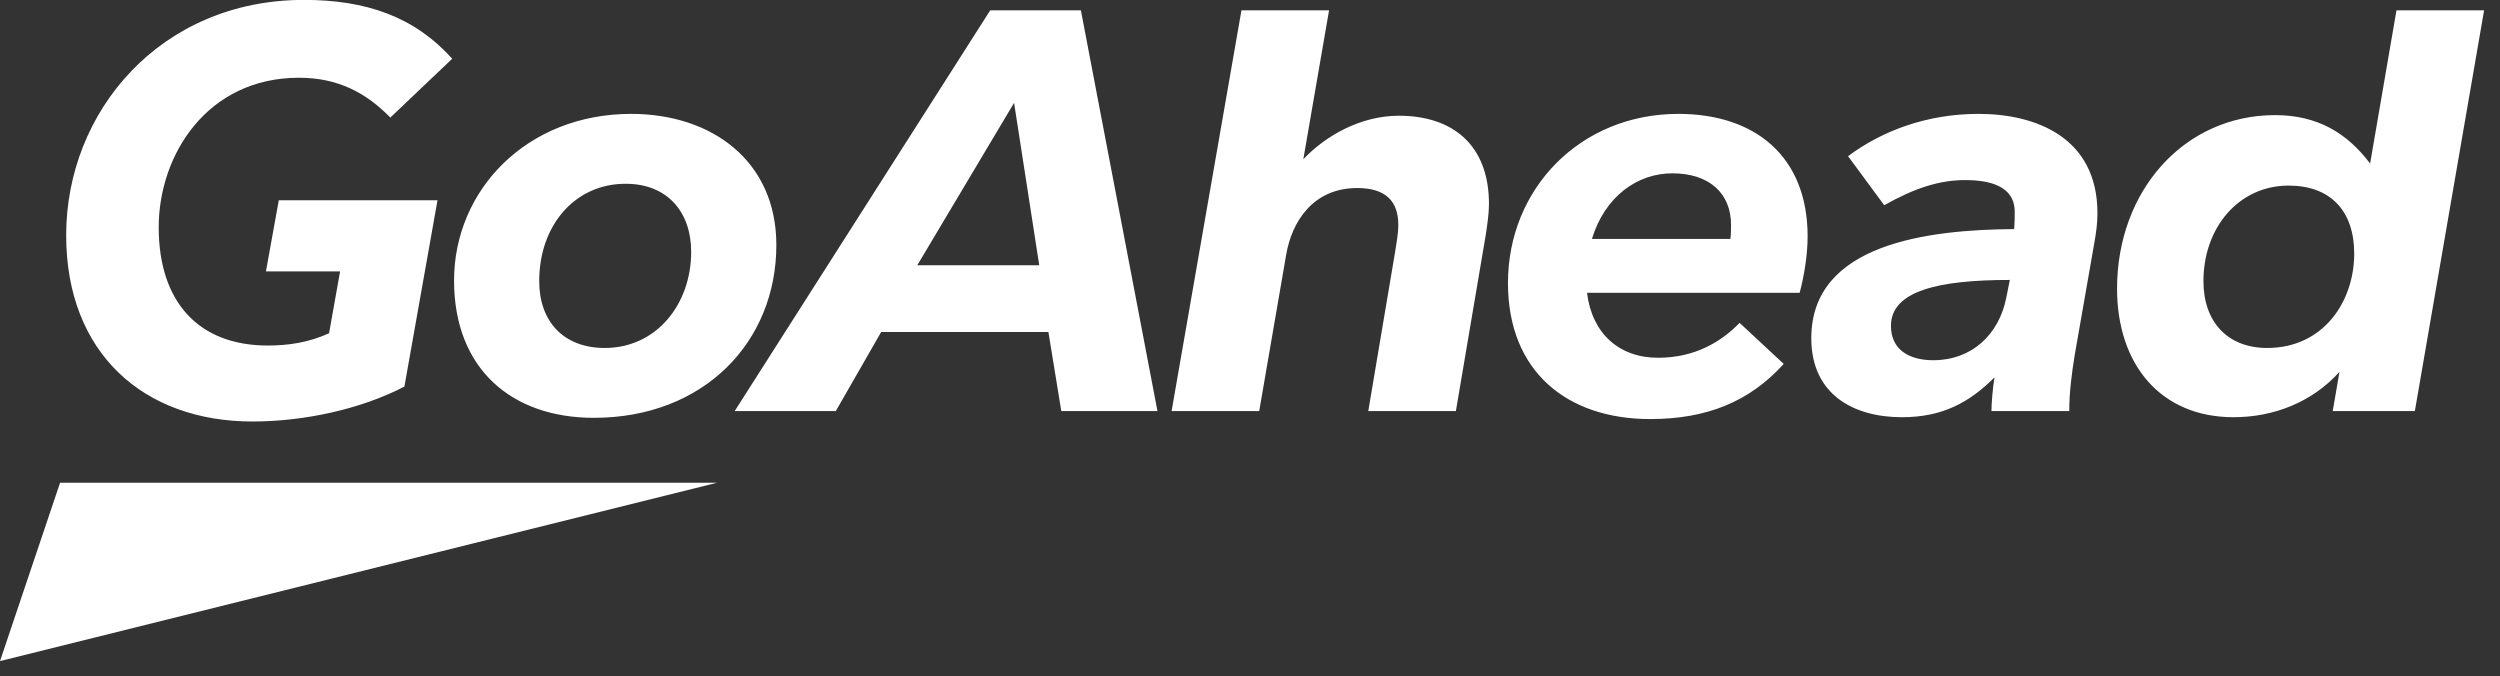 <?xml version="1.0" encoding="UTF-8"?> <svg xmlns="http://www.w3.org/2000/svg" width="85" height="23" viewBox="0 0 85 23" fill="none"><rect x="0" y="0" width="85" height="23" fill="#333333" stroke="none"/><path d="M0 22.477L2.042 16.414H24.375L0 22.477Z" fill="white"></path><path d="M10.333 -0.003C12.438 -0.003 14.084 0.56 15.375 1.997L13.271 3.997C12.458 3.164 11.5 2.643 10.167 2.643C7.042 2.643 5.396 5.268 5.396 7.727C5.396 10.289 6.771 11.748 9.104 11.748C9.813 11.748 10.5 11.643 11.188 11.331L11.563 9.227H9.042L9.479 6.81H14.875L13.75 13.143C12.271 13.914 10.333 14.331 8.583 14.331C4.896 14.331 2.25 12.018 2.25 7.998C2.25 3.789 5.458 -0.003 10.333 -0.003ZM21.459 3.872C24.208 3.872 26.396 5.477 26.396 8.331C26.396 11.623 23.938 14.206 20.188 14.206C17.396 14.206 15.438 12.539 15.438 9.539C15.438 6.456 17.917 3.872 21.459 3.872ZM20.563 11.831C22.313 11.831 23.5 10.352 23.5 8.56C23.5 7.227 22.708 6.248 21.271 6.248C19.542 6.248 18.333 7.664 18.333 9.56C18.333 10.914 19.146 11.831 20.563 11.831ZM24.979 13.977L33.667 0.352H36.75L39.354 13.977H36.084L35.646 11.289H29.959L28.417 13.977H24.979ZM31.188 9.018H35.334L34.479 3.497L31.188 9.018ZM42.209 0.352H45.188L44.313 5.414C45.042 4.643 46.23 3.935 47.563 3.935C49.375 3.935 50.625 4.914 50.625 6.935C50.625 7.268 50.563 7.664 50.521 7.956L49.5 13.977H46.521L47.438 8.539C47.48 8.248 47.542 7.956 47.542 7.643C47.542 6.852 47.125 6.393 46.146 6.393C44.625 6.393 43.917 7.56 43.729 8.664L42.813 13.977H39.834L42.209 0.352ZM51.271 9.623C51.271 6.414 53.73 3.872 57.063 3.872C59.667 3.872 61.459 5.31 61.459 8.039C61.459 8.623 61.355 9.331 61.188 9.956H53.959C54.126 11.331 55.042 12.164 56.375 12.164C57.626 12.164 58.521 11.623 59.146 10.977L60.646 12.373C59.48 13.664 58.021 14.248 56.105 14.248C53.292 14.248 51.271 12.643 51.271 9.623ZM58.834 8.123C58.855 7.956 58.855 7.768 58.855 7.643C58.855 6.581 58.126 5.893 56.855 5.893C55.667 5.893 54.563 6.685 54.126 8.123H58.834ZM61.584 11.498C61.584 8.268 65.584 7.81 68.48 7.789C68.501 7.56 68.501 7.31 68.501 7.206C68.501 6.31 67.626 6.123 66.813 6.123C65.938 6.123 65.105 6.393 64.063 6.977L62.834 5.31C63.98 4.456 65.501 3.872 67.271 3.872C69.209 3.872 71.313 4.664 71.313 7.248C71.313 7.581 71.272 7.893 71.209 8.248L70.542 12.06C70.438 12.706 70.355 13.331 70.355 13.977H67.709C67.709 13.727 67.751 13.206 67.813 12.831C66.959 13.685 66.042 14.185 64.667 14.185C63.021 14.185 61.584 13.414 61.584 11.498ZM64.292 11.081C64.292 11.893 64.917 12.248 65.73 12.248C67.042 12.248 67.959 11.373 68.209 10.143L68.334 9.518C65.897 9.518 64.292 9.893 64.292 11.081ZM77.355 3.914C78.813 3.914 79.813 4.539 80.584 5.56L81.48 0.352H84.459L82.105 13.977H79.313L79.542 12.643C78.605 13.685 77.292 14.185 75.938 14.185C73.48 14.185 71.98 12.414 71.98 9.81C71.98 6.497 74.251 3.914 77.355 3.914ZM77.084 11.831C79.001 11.831 80.043 10.248 80.043 8.623C80.043 7.164 79.23 6.31 77.813 6.31C76.126 6.31 74.917 7.727 74.917 9.56C74.917 10.935 75.73 11.831 77.084 11.831Z" fill="white"></path></svg> 